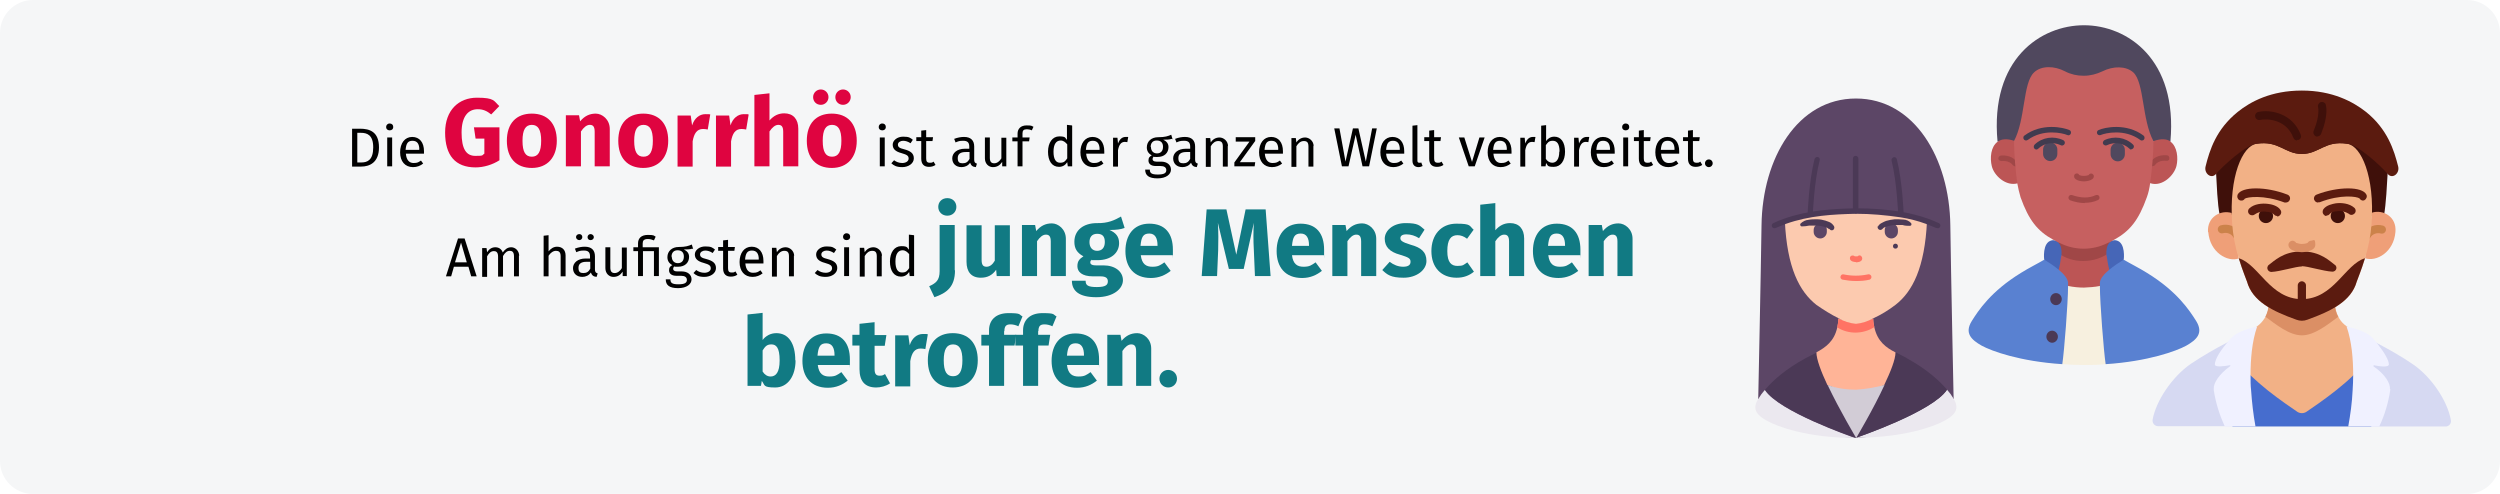 <?xml version="1.0" encoding="UTF-8"?>
<svg xmlns="http://www.w3.org/2000/svg" id="Ebene_1" version="1.1" viewBox="0 0 911 180">
  <defs>
    <style>
      .st0 {
        fill: #5c4666;
      }

      .st1 {
        fill: #f5f6f7;
        fill-rule: evenodd;
      }

      .st2 {
        fill: #5981d1;
      }

      .st3 {
        fill: #d6d9f2;
      }

      .st4 {
        fill: #466dce;
      }

      .st5 {
        fill: #ef9f78;
      }

      .st6 {
        fill: #f0f1ff;
      }

      .st7 {
        fill: #bc5555;
      }

      .st8 {
        fill: #c66060;
      }

      .st9 {
        fill: #5b1b0f;
      }

      .st10 {
        fill: #fccaaf;
      }

      .st11 {
        fill: #ebe8ef;
      }

      .st12 {
        fill: #4b3956;
      }

      .st13 {
        fill: #413b4f;
      }

      .st14 {
        fill: #ff7364;
      }

      .st15 {
        fill: #ffb497;
      }

      .st16 {
        fill: #f7f0df;
      }

      .st17 {
        fill: #df0440;
      }

      .st18 {
        fill: #cc824a;
      }

      .st19 {
        fill: #117a83;
      }

      .st20 {
        fill: #f2b186;
      }

      .st21 {
        fill: #50485e;
      }

      .st22 {
        fill: #4666b7;
      }

      .st23 {
        fill: #d2ccd6;
      }

      .st24 {
        fill: #a04747;
      }

      .st25 {
        fill: #3f100a;
      }

      .st26 {
        fill: #db8f65;
      }
    </style>
  </defs>
  <g id="Page-1">
    <g id="Illustrationen_Gürtelrose">
      <g id="gonorrhoe-haeufigkeit">
        <path id="Mask" class="st1" d="M12,0h887c6.6,0,12,5.4,12,12v156c0,6.6-5.4,12-12,12H12c-6.6,0-12-5.4-12-12V12C0,5.4,5.4,0,12,0Z"></path>
      </g>
    </g>
  </g>
  <g>
    <path d="M138.1,53.7c0,5.6-3.5,7-6.5,7h-3.3v-13.8h2.9c3.5,0,6.9,1.1,6.9,6.8ZM130.2,48.4v10.8h1.5c2.2,0,4.3-.9,4.3-5.5s-2.3-5.3-4.5-5.3h-1.4Z"></path>
    <path d="M143.3,46.3c0,.7-.5,1.2-1.3,1.2s-1.3-.5-1.3-1.2.5-1.3,1.3-1.3,1.3.5,1.3,1.3ZM142.9,60.6h-1.8v-10.5h1.8v10.5Z"></path>
    <path d="M154.6,56h-6.7c.2,2.4,1.3,3.4,2.8,3.4s1.8-.3,2.7-.9l.8,1.1c-1,.8-2.2,1.3-3.7,1.3-2.9,0-4.7-2.1-4.7-5.4s1.7-5.6,4.4-5.6,4.3,2,4.3,5.2,0,.7,0,.9ZM152.8,54.5c0-2.1-.8-3.2-2.5-3.2s-2.3,1-2.5,3.3h4.9Z"></path>
    <path class="st17" d="M181.9,38.7l-2.9,3c-1.6-1.3-3-1.9-4.9-1.9-3.4,0-5.9,2.5-5.9,8.5s1.7,8.5,5,8.5,2.3-.2,3.3-.8v-5.5h-3.2l-.6-4.1h9.3v12c-2.5,1.6-5.7,2.6-8.7,2.6-7.4,0-11.1-4.4-11.1-12.7s5.1-12.7,11.6-12.7,6.1,1.2,8.1,3Z"></path>
    <path class="st17" d="M202.9,51.3c0,6-3.4,9.9-9.1,9.9s-9.1-3.6-9.1-9.9,3.4-9.9,9.1-9.9,9.1,3.6,9.1,9.9ZM190.4,51.3c0,4.1,1.1,5.8,3.4,5.8s3.4-1.8,3.4-5.8-1.1-5.8-3.4-5.8-3.4,1.8-3.4,5.8Z"></path>
    <path class="st17" d="M222.2,47v13.6h-5.5v-12.6c0-2-.7-2.5-1.8-2.5s-2.2.9-3.2,2.4v12.7h-5.5v-18.6h4.8l.4,2.2c1.6-1.9,3.4-2.8,5.7-2.8s5.1,2.1,5.1,5.6Z"></path>
    <path class="st17" d="M243.5,51.3c0,6-3.4,9.9-9.1,9.9s-9.1-3.6-9.1-9.9,3.4-9.9,9.1-9.9,9.1,3.6,9.1,9.9ZM231.1,51.3c0,4.1,1.1,5.8,3.4,5.8s3.4-1.8,3.4-5.8-1.1-5.8-3.4-5.8-3.4,1.8-3.4,5.8Z"></path>
    <path class="st17" d="M258.8,41.8l-.9,5.4c-.6-.1-1-.2-1.7-.2-2.3,0-3.3,1.7-3.8,4.5v9.2h-5.5v-18.6h4.8l.5,3.6c.8-2.6,2.7-4.1,4.8-4.1s1.3,0,1.9.2Z"></path>
    <path class="st17" d="M272.8,41.8l-.9,5.4c-.6-.1-1-.2-1.7-.2-2.3,0-3.3,1.7-3.8,4.5v9.2h-5.5v-18.6h4.8l.5,3.6c.8-2.6,2.7-4.1,4.8-4.1s1.3,0,1.9.2Z"></path>
    <path class="st17" d="M290.9,47v13.6h-5.5v-12.6c0-2-.7-2.5-1.8-2.5s-2.2.9-3.2,2.4v12.7h-5.5v-26l5.5-.6v9.9c1.5-1.7,3.2-2.6,5.4-2.6,3.2,0,5.1,2.1,5.1,5.6Z"></path>
    <path class="st17" d="M312.2,51.3c0,6-3.4,9.9-9.1,9.9s-9.1-3.6-9.1-9.9,3.4-9.9,9.1-9.9,9.1,3.6,9.1,9.9ZM301.9,35.4c0,1.5-1.2,2.8-2.8,2.8s-2.8-1.2-2.8-2.8,1.3-2.8,2.8-2.8,2.8,1.2,2.8,2.8ZM299.8,51.3c0,4.1,1.1,5.8,3.4,5.8s3.4-1.8,3.4-5.8-1.1-5.8-3.4-5.8-3.4,1.8-3.4,5.8ZM310,35.4c0,1.5-1.2,2.8-2.8,2.8s-2.8-1.2-2.8-2.8,1.3-2.8,2.8-2.8,2.8,1.2,2.8,2.8Z"></path>
    <path d="M322.8,46.3c0,.7-.5,1.2-1.3,1.2s-1.3-.5-1.3-1.2.5-1.3,1.3-1.3,1.3.5,1.3,1.3ZM322.4,60.6h-1.8v-10.5h1.8v10.5Z"></path>
    <path d="M332.6,51l-.8,1.2c-.9-.6-1.8-.9-2.7-.9s-1.9.5-1.9,1.4.6,1.3,2.3,1.7c2.2.6,3.5,1.4,3.5,3.3s-2,3.2-4.2,3.2-3.1-.6-4-1.4l1-1.1c.8.6,1.8,1,3,1s2.3-.6,2.3-1.6-.5-1.4-2.6-2c-2.3-.6-3.2-1.6-3.2-3.1s1.6-2.9,3.8-2.9,2.6.4,3.6,1.2Z"></path>
    <path d="M340.9,60.1c-.7.5-1.5.7-2.4.7-1.8,0-2.8-1-2.8-3v-6.4h-1.8v-1.4h1.8v-2.4l1.8-.2v2.6h2.5l-.2,1.4h-2.3v6.3c0,1.1.3,1.6,1.3,1.6s.9-.1,1.4-.4l.7,1.2Z"></path>
    <path d="M356,59.6l-.4,1.3c-1.1-.1-1.7-.5-2.1-1.6-.7,1.1-1.9,1.6-3.1,1.6-2.1,0-3.4-1.3-3.4-3.2s1.7-3.5,4.6-3.5h1.6v-.8c0-1.5-.7-2.1-2.2-2.1s-1.8.2-2.8.6l-.5-1.3c1.3-.5,2.5-.7,3.6-.7,2.5,0,3.7,1.3,3.7,3.5v4.8c0,.9.3,1.2.9,1.4ZM353.3,57.8v-2.4h-1.4c-1.9,0-2.9.7-2.9,2.2s.6,1.9,1.8,1.9,1.9-.5,2.5-1.6Z"></path>
    <path d="M366.8,60.6h-1.6v-1.6c-.9,1.3-1.9,1.9-3.4,1.9s-2.9-1.2-2.9-3.2v-7.6h1.8v7.4c0,1.4.5,2,1.6,2s2-.8,2.6-1.8v-7.5h1.8v10.5Z"></path>
    <path d="M372.6,48.6v1.5h2.6l-.2,1.4h-2.4v9.1h-1.8v-9.1h-1.9v-1.4h1.9v-1.4c0-1.8,1.2-3,3.3-3s1.7.2,2.5.5l-.6,1.3c-.7-.3-1.3-.4-1.8-.4-1.2,0-1.6.5-1.6,1.5Z"></path>
    <path d="M390.7,45.8v14.8h-1.6l-.2-1.5c-.7,1.1-1.7,1.7-3,1.7-2.6,0-4-2.2-4-5.5s1.6-5.6,4.1-5.6,2.1.6,2.8,1.3v-5.5l1.8.2ZM388.9,57.8v-5.2c-.7-.8-1.4-1.4-2.4-1.4-1.6,0-2.6,1.3-2.6,4.1s.9,4,2.4,4,1.9-.6,2.6-1.6Z"></path>
    <path d="M402.5,56h-6.7c.2,2.4,1.3,3.4,2.8,3.4s1.8-.3,2.7-.9l.8,1.1c-1,.8-2.2,1.3-3.7,1.3-2.9,0-4.7-2.1-4.7-5.4s1.7-5.6,4.4-5.6,4.3,2,4.3,5.2,0,.7,0,.9ZM400.7,54.5c0-2.1-.8-3.2-2.5-3.2s-2.3,1-2.5,3.3h4.9Z"></path>
    <path d="M411.1,50l-.3,1.8c-.3,0-.5-.1-.9-.1-1.3,0-2.1.9-2.5,3v6h-1.8v-10.5h1.6l.2,2.1c.6-1.6,1.5-2.4,2.8-2.4s.7,0,1,.1Z"></path>
    <path d="M427,50.6c-.9.3-1.9.3-3.1.3,1.2.6,1.9,1.4,1.9,2.7,0,2.1-1.5,3.6-4,3.6s-.9,0-1.3-.2c-.3.2-.5.6-.5,1s.3.9,1.4.9h1.7c2.2,0,3.6,1.2,3.6,2.9s-1.7,3.2-4.9,3.2-4.5-1.1-4.5-3.2h1.7c0,1.2.5,1.8,2.9,1.8s3.1-.6,3.1-1.6-.8-1.5-2.1-1.5h-1.7c-1.9,0-2.7-.9-2.7-2s.4-1.4,1.2-1.9c-1.2-.6-1.8-1.6-1.8-2.9,0-2.2,1.7-3.7,4.1-3.7,2.6,0,3.6-.4,4.8-.9l.5,1.7ZM419.4,53.5c0,1.4.8,2.4,2.2,2.4s2.2-.9,2.2-2.4-.8-2.3-2.3-2.3-2.2,1-2.2,2.4Z"></path>
    <path d="M436.5,59.6l-.4,1.3c-1.1-.1-1.7-.5-2.1-1.6-.7,1.1-1.9,1.6-3.1,1.6-2.1,0-3.4-1.3-3.4-3.2s1.7-3.5,4.6-3.5h1.6v-.8c0-1.5-.7-2.1-2.2-2.1s-1.8.2-2.8.6l-.5-1.3c1.3-.5,2.5-.7,3.6-.7,2.5,0,3.7,1.3,3.7,3.5v4.8c0,.9.3,1.2.9,1.4ZM433.7,57.8v-2.4h-1.4c-1.9,0-2.9.7-2.9,2.2s.6,1.9,1.8,1.9,1.9-.5,2.5-1.6Z"></path>
    <path d="M447.4,53.1v7.6h-1.8v-7.3c0-1.6-.6-2-1.7-2s-2,.7-2.7,1.9v7.5h-1.8v-10.5h1.6l.2,1.6c.7-1.1,1.8-1.8,3.2-1.8s3.1,1.2,3.1,3.2Z"></path>
    <path d="M457.3,51.5l-5.5,7.6h5.6l-.2,1.5h-7.4v-1.4l5.5-7.6h-5v-1.6h7.1v1.4Z"></path>
    <path d="M467.6,56h-6.7c.2,2.4,1.3,3.4,2.8,3.4s1.8-.3,2.7-.9l.8,1.1c-1,.8-2.2,1.3-3.7,1.3-2.9,0-4.7-2.1-4.7-5.4s1.7-5.6,4.4-5.6,4.3,2,4.3,5.2,0,.7,0,.9ZM465.8,54.5c0-2.1-.8-3.2-2.5-3.2s-2.3,1-2.5,3.3h4.9Z"></path>
    <path d="M478.6,53.1v7.6h-1.8v-7.3c0-1.6-.6-2-1.7-2s-2,.7-2.7,1.9v7.5h-1.8v-10.5h1.6l.2,1.6c.7-1.1,1.8-1.8,3.2-1.8s3.1,1.2,3.1,3.2Z"></path>
    <path d="M498.9,60.6h-2.4l-2.5-11.5-2.6,11.5h-2.4l-2.8-13.8h1.9l2.2,12.1,2.7-12.1h2l2.7,12.1,2.3-12.1h1.7l-2.8,13.8Z"></path>
    <path d="M511.8,56h-6.7c.2,2.4,1.3,3.4,2.8,3.4s1.8-.3,2.7-.9l.8,1.1c-1,.8-2.2,1.3-3.7,1.3-2.9,0-4.7-2.1-4.7-5.4s1.7-5.6,4.4-5.6,4.3,2,4.3,5.2,0,.7,0,.9ZM510.1,54.5c0-2.1-.8-3.2-2.5-3.2s-2.3,1-2.5,3.3h4.9Z"></path>
    <path d="M514.7,58.5v-12.7l1.8-.2v12.9c0,.6.2.8.7.8s.5,0,.7-.1l.5,1.3c-.4.2-.9.4-1.5.4-1.3,0-2.2-.8-2.2-2.3Z"></path>
    <path d="M526,60.1c-.7.5-1.5.7-2.4.7-1.8,0-2.8-1-2.8-3v-6.4h-1.8v-1.4h1.8v-2.4l1.8-.2v2.6h2.5l-.2,1.4h-2.3v6.3c0,1.1.3,1.6,1.3,1.6s.9-.1,1.4-.4l.7,1.2Z"></path>
    <path d="M537.4,60.6h-2.2l-3.6-10.5h2l2.8,8.9,2.7-8.9h1.9l-3.6,10.5Z"></path>
    <path d="M550.9,56h-6.7c.2,2.4,1.3,3.4,2.8,3.4s1.8-.3,2.7-.9l.8,1.1c-1,.8-2.2,1.3-3.7,1.3-2.9,0-4.7-2.1-4.7-5.4s1.7-5.6,4.4-5.6,4.3,2,4.3,5.2,0,.7,0,.9ZM549.1,54.5c0-2.1-.8-3.2-2.5-3.2s-2.3,1-2.5,3.3h4.9Z"></path>
    <path d="M559.5,50l-.3,1.8c-.3,0-.5-.1-.9-.1-1.3,0-2.1.9-2.5,3v6h-1.8v-10.5h1.6l.2,2.1c.6-1.6,1.5-2.4,2.8-2.4s.7,0,1,.1Z"></path>
    <path d="M570.3,55.3c0,3.3-1.6,5.5-4.1,5.5s-2.1-.5-2.8-1.4l-.2,1.2h-1.6v-14.8l1.8-.2v5.8c.7-1,1.7-1.6,3-1.6,2.4,0,3.9,2,3.9,5.5ZM568.3,55.3c0-3-1-4-2.5-4s-1.9.8-2.5,1.6v5c.5.8,1.4,1.4,2.3,1.4,1.5,0,2.6-1.2,2.6-4.1Z"></path>
    <path d="M579.1,50l-.3,1.8c-.3,0-.5-.1-.9-.1-1.3,0-2.1.9-2.5,3v6h-1.8v-10.5h1.6l.2,2.1c.6-1.6,1.5-2.4,2.8-2.4s.7,0,1,.1Z"></path>
    <path d="M588.5,56h-6.7c.2,2.4,1.3,3.4,2.8,3.4s1.8-.3,2.7-.9l.8,1.1c-1,.8-2.2,1.3-3.7,1.3-2.9,0-4.7-2.1-4.7-5.4s1.7-5.6,4.4-5.6,4.3,2,4.3,5.2,0,.7,0,.9ZM586.7,54.5c0-2.1-.8-3.2-2.5-3.2s-2.3,1-2.5,3.3h4.9Z"></path>
    <path d="M593.7,46.3c0,.7-.5,1.2-1.3,1.2s-1.3-.5-1.3-1.2.5-1.3,1.3-1.3,1.3.5,1.3,1.3ZM593.3,60.6h-1.8v-10.5h1.8v10.5Z"></path>
    <path d="M602.4,60.1c-.7.5-1.5.7-2.4.7-1.8,0-2.8-1-2.8-3v-6.4h-1.8v-1.4h1.8v-2.4l1.8-.2v2.6h2.5l-.2,1.4h-2.3v6.3c0,1.1.3,1.6,1.3,1.6s.9-.1,1.4-.4l.7,1.2Z"></path>
    <path d="M612,56h-6.7c.2,2.4,1.3,3.4,2.8,3.4s1.8-.3,2.7-.9l.8,1.1c-1,.8-2.2,1.3-3.7,1.3-2.9,0-4.7-2.1-4.7-5.4s1.7-5.6,4.4-5.6,4.3,2,4.3,5.2,0,.7,0,.9ZM610.2,54.5c0-2.1-.8-3.2-2.5-3.2s-2.3,1-2.5,3.3h4.9Z"></path>
    <path d="M620.3,60.1c-.7.5-1.5.7-2.4.7-1.8,0-2.8-1-2.8-3v-6.4h-1.8v-1.4h1.8v-2.4l1.8-.2v2.6h2.5l-.2,1.4h-2.3v6.3c0,1.1.3,1.6,1.3,1.6s.9-.1,1.4-.4l.7,1.2Z"></path>
    <path d="M624.1,59.5c0,.8-.6,1.4-1.4,1.4s-1.4-.6-1.4-1.4.6-1.4,1.4-1.4,1.4.6,1.4,1.4Z"></path>
    <path d="M170.6,97.2h-5.2l-1,3.5h-1.9l4.4-13.8h2.4l4.4,13.8h-2l-1-3.5ZM170.1,95.6l-2.1-7.2-2.2,7.2h4.3Z"></path>
    <path d="M189.1,93.1v7.6h-1.8v-7.3c0-1.6-.7-2-1.5-2-1.1,0-1.8.7-2.5,1.9v7.5h-1.8v-7.3c0-1.6-.7-2-1.5-2-1.1,0-1.8.7-2.5,1.9v7.5h-1.8v-10.5h1.6l.2,1.5c.7-1.1,1.7-1.8,3-1.8s2.3.7,2.7,1.9c.8-1.1,1.7-1.9,3.1-1.9s2.9,1.2,2.9,3.2Z"></path>
    <path d="M206.1,93.1v7.6h-1.8v-7.3c0-1.6-.7-2-1.7-2s-2,.7-2.7,1.8v7.5h-1.8v-14.8l1.8-.2v5.9c.8-1,1.8-1.7,3.1-1.7,1.9,0,3.1,1.2,3.1,3.2Z"></path>
    <path d="M217.8,99.6l-.4,1.3c-1.1-.1-1.7-.5-2.1-1.6-.7,1.1-1.9,1.6-3.1,1.6-2.1,0-3.4-1.3-3.4-3.2s1.7-3.5,4.6-3.5h1.6v-.8c0-1.5-.7-2.1-2.2-2.1s-1.8.2-2.8.6l-.5-1.3c1.3-.5,2.5-.7,3.6-.7,2.5,0,3.7,1.3,3.7,3.5v4.8c0,.9.3,1.2.9,1.4ZM209.9,86.4c0-.6.5-1.1,1.2-1.1s1.1.5,1.1,1.1-.5,1.1-1.1,1.1-1.2-.5-1.2-1.1ZM215.1,97.8v-2.4h-1.4c-1.9,0-2.9.7-2.9,2.2s.6,1.9,1.8,1.9,1.9-.5,2.5-1.6ZM214.1,86.4c0-.6.5-1.1,1.1-1.1s1.2.5,1.2,1.1-.5,1.1-1.2,1.1-1.1-.5-1.1-1.1Z"></path>
    <path d="M228.5,100.6h-1.6v-1.6c-.9,1.3-1.9,1.9-3.4,1.9s-2.9-1.2-2.9-3.2v-7.6h1.8v7.4c0,1.4.5,2,1.6,2s2-.8,2.6-1.8v-7.5h1.8v10.5Z"></path>
    <path d="M238.9,86.3l-.6,1.3c-.7-.3-1.4-.5-2.2-.5-1.5,0-1.9.6-1.9,1.6v1.4h5.9v10.5h-1.8v-9.1h-4v9.1h-1.8v-9.1h-1.7v-1.4h1.7v-1.4c0-1.8,1.1-3.1,3.6-3.1s2.1.3,2.9.7Z"></path>
    <path d="M252.3,90.6c-.9.3-1.9.3-3.1.3,1.2.6,1.9,1.4,1.9,2.7,0,2.1-1.5,3.6-4,3.6s-.9,0-1.3-.2c-.3.2-.5.6-.5,1s.3.9,1.4.9h1.7c2.2,0,3.6,1.2,3.6,2.9s-1.7,3.2-4.9,3.2-4.5-1.1-4.5-3.2h1.7c0,1.2.5,1.8,2.9,1.8s3.1-.6,3.1-1.6-.8-1.5-2.1-1.5h-1.7c-1.9,0-2.7-.9-2.7-2s.4-1.4,1.2-1.9c-1.2-.6-1.8-1.6-1.8-2.9,0-2.2,1.7-3.7,4.1-3.7,2.6,0,3.6-.4,4.8-.9l.5,1.7ZM244.8,93.5c0,1.4.8,2.4,2.2,2.4s2.2-.9,2.2-2.4-.8-2.3-2.3-2.3-2.2,1-2.2,2.4Z"></path>
    <path d="M260.5,91l-.8,1.2c-.9-.6-1.8-.9-2.7-.9s-1.9.5-1.9,1.4.6,1.3,2.3,1.7c2.2.6,3.5,1.4,3.5,3.3s-2,3.2-4.2,3.2-3.1-.6-4-1.4l1-1.1c.8.6,1.8,1,3,1s2.3-.6,2.3-1.6-.5-1.4-2.6-2c-2.3-.6-3.2-1.6-3.2-3.1s1.6-2.9,3.8-2.9,2.6.4,3.6,1.2Z"></path>
    <path d="M268.7,100.1c-.7.5-1.5.7-2.4.7-1.8,0-2.8-1-2.8-3v-6.4h-1.8v-1.4h1.8v-2.4l1.8-.2v2.6h2.5l-.2,1.4h-2.3v6.3c0,1.1.3,1.6,1.3,1.6s.9-.1,1.4-.4l.7,1.2Z"></path>
    <path d="M278.3,96h-6.7c.2,2.4,1.3,3.4,2.8,3.4s1.8-.3,2.7-.9l.8,1.1c-1,.8-2.2,1.3-3.7,1.3-2.9,0-4.7-2.1-4.7-5.4s1.7-5.6,4.4-5.6,4.3,2,4.3,5.2,0,.7,0,.9ZM276.5,94.5c0-2.1-.8-3.2-2.5-3.2s-2.3,1-2.5,3.3h4.9Z"></path>
    <path d="M289.3,93.1v7.6h-1.8v-7.3c0-1.6-.6-2-1.7-2s-2,.7-2.7,1.9v7.5h-1.8v-10.5h1.6l.2,1.6c.7-1.1,1.8-1.8,3.2-1.8s3.1,1.2,3.1,3.2Z"></path>
    <path d="M304.7,91l-.8,1.2c-.9-.6-1.8-.9-2.7-.9s-1.9.5-1.9,1.4.6,1.3,2.3,1.7c2.2.6,3.5,1.4,3.5,3.3s-2,3.2-4.2,3.2-3.1-.6-4-1.4l1-1.1c.8.6,1.8,1,3,1s2.3-.6,2.3-1.6-.5-1.4-2.6-2c-2.3-.6-3.2-1.6-3.2-3.1s1.6-2.9,3.8-2.9,2.6.4,3.6,1.2Z"></path>
    <path d="M309.8,86.3c0,.7-.5,1.2-1.3,1.2s-1.3-.5-1.3-1.2.5-1.3,1.3-1.3,1.3.5,1.3,1.3ZM309.4,100.6h-1.8v-10.5h1.8v10.5Z"></path>
    <path d="M321.3,93.1v7.6h-1.8v-7.3c0-1.6-.6-2-1.7-2s-2,.7-2.7,1.9v7.5h-1.8v-10.5h1.6l.2,1.6c.7-1.1,1.8-1.8,3.2-1.8s3.1,1.2,3.1,3.2Z"></path>
    <path d="M333.1,85.8v14.8h-1.6l-.2-1.5c-.7,1.1-1.7,1.7-3,1.7-2.6,0-4-2.2-4-5.5s1.6-5.6,4.1-5.6,2.1.6,2.8,1.3v-5.5l1.8.2ZM331.3,97.8v-5.2c-.7-.8-1.4-1.4-2.4-1.4-1.6,0-2.6,1.3-2.6,4.1s.9,4,2.4,4,1.9-.6,2.6-1.6Z"></path>
    <path class="st19" d="M348,98.5c0,6.1-3.1,8.3-7.5,9.8l-1.9-4c2.4-1.1,3.8-2.1,3.8-5.5v-16.8h5.5v16.5ZM348.5,75.4c0,1.8-1.4,3.2-3.3,3.2s-3.3-1.4-3.3-3.2,1.3-3.2,3.3-3.2,3.3,1.4,3.3,3.2Z"></path>
    <path class="st19" d="M368,100.6h-4.8l-.2-2.3c-1.4,2-3.2,2.9-5.6,2.9-3.5,0-5.2-2.2-5.2-5.8v-13.3h5.5v12.6c0,1.9.6,2.5,1.8,2.5s2.2-.8,3-2.2v-12.9h5.5v18.6Z"></path>
    <path class="st19" d="M388.4,87v13.6h-5.5v-12.6c0-2-.7-2.5-1.8-2.5s-2.2.9-3.2,2.4v12.7h-5.5v-18.6h4.8l.4,2.2c1.6-1.9,3.4-2.8,5.7-2.8s5.1,2.1,5.1,5.6Z"></path>
    <path class="st19" d="M409.7,83.1c-1.3.5-3,.7-5.4.7,2.3,1,3.5,2.4,3.5,4.8,0,3.6-3,6.2-7.8,6.2s-1.5,0-2.1-.2c-.4.2-.6.6-.6,1s.2,1.1,2,1.1h2.8c4.3,0,7.1,2.3,7.1,5.4s-3.4,6.2-9.7,6.2-8.9-2.3-8.9-6h5c0,1.6.7,2.3,4.1,2.3s4-.9,4-2.1-.8-1.8-2.7-1.8h-2.7c-4.1,0-5.7-1.7-5.7-3.7s.9-2.7,2.2-3.6c-2.4-1.3-3.3-2.9-3.3-5.3,0-4.2,3.3-6.8,8.2-6.8,4.1.1,6.5-1.1,8.8-2.4l1.3,4.1ZM397,88.2c0,2,1.1,3.2,2.8,3.2s2.8-1.1,2.8-3.2-.9-3-2.8-3-2.8,1.2-2.8,3.1Z"></path>
    <path class="st19" d="M427.2,93h-11.5c.4,3.3,2,4.2,4.2,4.2s2.8-.5,4.4-1.6l2.3,3.1c-1.9,1.5-4.2,2.6-7.2,2.6-6.2,0-9.3-4-9.3-9.8s3-10,8.7-10,8.6,3.5,8.6,9.5,0,1.4-.1,2ZM421.8,89.4c0-2.5-.8-4.3-3-4.3s-2.9,1.2-3.2,4.5h6.2v-.2Z"></path>
    <path class="st19" d="M462.9,100.6h-5.6l-.4-9.5c-.2-3.4-.2-6.9,0-9.9l-3.7,16.8h-5.4l-4-16.8c.2,3.6.2,6.6.1,10l-.4,9.4h-5.6l1.8-24.3h7.2l3.6,16.5,3.4-16.5h7.3l1.8,24.3Z"></path>
    <path class="st19" d="M482.3,93h-11.5c.4,3.3,2,4.2,4.2,4.2s2.8-.5,4.4-1.6l2.3,3.1c-1.9,1.5-4.2,2.6-7.2,2.6-6.2,0-9.3-4-9.3-9.8s3-10,8.7-10,8.6,3.5,8.6,9.5,0,1.4-.1,2ZM477,89.4c0-2.5-.8-4.3-3-4.3s-2.9,1.2-3.2,4.5h6.2v-.2Z"></path>
    <path class="st19" d="M501.5,87v13.6h-5.5v-12.6c0-2-.7-2.5-1.8-2.5s-2.2.9-3.2,2.4v12.7h-5.5v-18.6h4.8l.4,2.2c1.6-1.9,3.4-2.8,5.7-2.8s5.1,2.1,5.1,5.6Z"></path>
    <path class="st19" d="M519.1,83.7l-2,3.1c-1.4-.9-3-1.4-4.6-1.4s-2.2.6-2.2,1.4.5,1.4,3.8,2.4c3.7,1,5.7,2.6,5.7,5.9s-3.6,6.1-8.3,6.1-6-1.1-7.8-2.8l2.7-3c1.4,1.1,3.1,1.8,4.9,1.8s2.7-.6,2.7-1.8-.6-1.6-3.9-2.6c-3.7-1-5.5-2.9-5.5-5.8s2.9-5.7,7.6-5.7,5.1.9,6.8,2.3Z"></path>
    <path class="st19" d="M537,83.7l-2.4,3.3c-1.2-.9-2.3-1.3-3.5-1.3-2.4,0-3.7,1.6-3.7,5.8s1.5,5.4,3.7,5.4,2.2-.4,3.6-1.3l2.4,3.4c-1.7,1.4-3.7,2.2-6.3,2.2-5.7,0-9.2-3.8-9.2-9.7s3.5-10,9.1-10,4.6.8,6.4,2.3Z"></path>
    <path class="st19" d="M555.4,87v13.6h-5.5v-12.6c0-2-.7-2.5-1.8-2.5s-2.2.9-3.2,2.4v12.7h-5.5v-26l5.5-.6v9.9c1.5-1.7,3.2-2.6,5.4-2.6,3.2,0,5.1,2.1,5.1,5.6Z"></path>
    <path class="st19" d="M575.7,93h-11.5c.4,3.3,2,4.2,4.2,4.2s2.8-.5,4.4-1.6l2.3,3.1c-1.9,1.5-4.2,2.6-7.2,2.6-6.2,0-9.3-4-9.3-9.8s3-10,8.7-10,8.6,3.5,8.6,9.5,0,1.4-.1,2ZM570.3,89.4c0-2.5-.8-4.3-3-4.3s-2.9,1.2-3.2,4.5h6.2v-.2Z"></path>
    <path class="st19" d="M594.9,87v13.6h-5.5v-12.6c0-2-.7-2.5-1.8-2.5s-2.2.9-3.2,2.4v12.7h-5.5v-18.6h4.8l.4,2.2c1.6-1.9,3.4-2.8,5.7-2.8s5.1,2.1,5.1,5.6Z"></path>
    <path class="st19" d="M289.9,131.3c0,5.7-2.8,9.9-7.4,9.9s-3.7-.9-4.9-2.4l-.3,1.8h-4.9v-26l5.5-.6v9.9c1.1-1.5,2.9-2.5,5-2.5,4.4,0,6.9,3.7,6.9,9.9ZM284.1,131.3c0-4.7-1.3-5.8-3-5.8s-2.3.8-3.2,2.2v7.7c.7,1.1,1.7,1.8,2.9,1.8,1.9,0,3.3-1.5,3.3-5.8Z"></path>
    <path class="st19" d="M309.5,133h-11.5c.4,3.3,2,4.2,4.2,4.2s2.8-.5,4.4-1.6l2.3,3.1c-1.9,1.5-4.2,2.6-7.2,2.6-6.2,0-9.3-4-9.3-9.8s3-10,8.7-10,8.6,3.5,8.6,9.5,0,1.4-.1,2ZM304.1,129.4c0-2.5-.8-4.3-3-4.3s-2.9,1.2-3.2,4.5h6.2v-.2Z"></path>
    <path class="st19" d="M324.3,139.7c-1.4,1-3.4,1.5-5,1.5-4.1,0-6.1-2.3-6.1-6.7v-8.6h-2.6v-3.9h2.6v-4l5.5-.6v4.7h4.3l-.6,3.9h-3.7v8.5c0,1.8.6,2.4,1.8,2.4s1.3-.2,2-.6l1.9,3.5Z"></path>
    <path class="st19" d="M338.1,121.8l-.9,5.4c-.6-.1-1-.2-1.7-.2-2.3,0-3.3,1.7-3.8,4.6v9.2h-5.5v-18.6h4.8l.5,3.6c.8-2.6,2.7-4.1,4.8-4.1s1.3,0,1.9.2Z"></path>
    <path class="st19" d="M356.3,131.3c0,6-3.4,9.9-9.1,9.9s-9.1-3.6-9.1-9.9,3.4-9.9,9.1-9.9,9.1,3.6,9.1,9.9ZM343.9,131.3c0,4.1,1.1,5.8,3.4,5.8s3.4-1.8,3.4-5.8-1.1-5.8-3.4-5.8-3.4,1.8-3.4,5.8Z"></path>
    <path class="st19" d="M365.9,120.6v1.4h4.4l-.6,3.9h-3.8v14.7h-5.5v-14.7h-2.8v-3.9h2.8v-1.6c0-3.6,2.3-6.3,7.1-6.3s3.7.5,5.1,1.2l-1.5,3.6c-1-.5-2.1-.7-2.9-.7-1.6,0-2.2.7-2.2,2.5Z"></path>
    <path class="st19" d="M378.3,120.6v1.4h4.4l-.6,3.9h-3.8v14.7h-5.5v-14.7h-2.8v-3.9h2.8v-1.6c0-3.6,2.3-6.3,7.1-6.3s3.7.5,5.1,1.2l-1.5,3.6c-1-.5-2.1-.7-2.9-.7-1.6,0-2.2.7-2.2,2.5Z"></path>
    <path class="st19" d="M400.3,133h-11.5c.4,3.3,2,4.2,4.2,4.2s2.8-.5,4.4-1.6l2.3,3.1c-1.9,1.5-4.2,2.6-7.2,2.6-6.2,0-9.3-4-9.3-9.8s3-10,8.7-10,8.6,3.5,8.6,9.5,0,1.4-.1,2ZM395,129.4c0-2.5-.8-4.3-3-4.3s-2.9,1.2-3.2,4.5h6.2v-.2Z"></path>
    <path class="st19" d="M419.5,127v13.6h-5.5v-12.6c0-2-.7-2.5-1.8-2.5s-2.2.9-3.2,2.4v12.7h-5.5v-18.6h4.8l.4,2.2c1.6-1.9,3.4-2.8,5.7-2.8s5.1,2.1,5.1,5.6Z"></path>
    <path class="st19" d="M428.9,138c0,1.8-1.4,3.2-3.2,3.2s-3.2-1.4-3.2-3.2,1.4-3.2,3.2-3.2,3.2,1.4,3.2,3.2Z"></path>
  </g>
  <g>
    <path class="st0" d="M710.7,82.1c-.3-24.4-13.1-46.2-34.4-46.2s-34.1,21.8-34.4,46.2c-.2,15.6-1.2,63.3-1.2,63.3h71.2s-1-47.6-1.2-63.3h0Z"></path>
    <path class="st0" d="M709.5,142c-2.8-3.3-7.3-7.5-14.9-11.6-1.3-.7-2.6-1.3-3.9-2-1.8-.9-3.5-2.1-4.9-3.5-6.3,0-12.6.2-18.9-.3-1.4,1.6-3.1,2.9-5.1,3.8-1.3.7-2.7,1.3-4,2-7.5,4.1-12.1,8.3-14.8,11.5,0,0,0,0,0,0-1.1,1.3,15.6,17.6,33.2,17.6s34.2-16.3,33.2-17.5Z"></path>
    <path class="st11" d="M711.9,145.3c2.4,3.9.2,6.1-3.3,8-3.6,2-14.6,6.2-32.2,6.2h0c.4-.2,27.9-9.5,33.1-17.5.9,1,1.7,2.1,2.4,3.3h0Z"></path>
    <path class="st11" d="M676.2,159.6h0c-17.6,0-28.6-4.2-32.2-6.2-3.5-1.9-5.8-4.1-3.3-8,.7-1.2,1.5-2.3,2.4-3.3h0c5,7.8,31.5,17,33.1,17.6h0Z"></path>
    <path class="st12" d="M676.3,159.6s0,0,0,0c-1.6-.6-28.1-9.7-33.1-17.6h0s0,0,0,0c2.8-3.3,7.4-7.5,14.8-11.5,1.3-.7,2.6-1.3,4-2,0,2.4,1.8,7,4,11.9,4.3,9.1,10.4,19.3,10.4,19.3h0Z"></path>
    <path class="st12" d="M694.6,130.4c7.5,4.1,12.1,8.3,14.9,11.6-5.2,8-32.7,17.4-33.1,17.5.2-.4,6.2-10.4,10.3-19.3,2.3-4.9,4-9.4,4.1-11.8,1.3.7,2.6,1.3,3.9,2h0Z"></path>
    <path class="st15" d="M690.7,128.5c0,2.5-1.8,7-4.1,11.8,0,0-6.1,2.8-10.1,2.8s-7.6-1.6-10.6-2.8c-2.3-4.9-4-9.4-4-11.9,3.3-1.8,6.5-4,7.6-9.1.2-1.1.4-2.1.4-3.2,2.4,1.2,10.2,1.2,12.7,0,0,1.1.2,2.1.4,3.1,1.1,5.2,4.3,7.5,7.7,9.2h0Z"></path>
    <path class="st14" d="M683,119.2c-4.1,2.6-9.4,2.7-13.5.1.2-1.1.4-2.1.4-3.2,2.4,1.2,10.2,1.2,12.7,0,0,1.1.2,2.1.4,3.1h0Z"></path>
    <path class="st10" d="M702.2,80.5c-.8,17.1-5.3,25.8-11.5,30.6-2.5,1.9-5.2,3.6-8.1,4.9-2,1.1-4.1,1.8-6.3,2-2.2-.2-4.4-.9-6.3-2-2.8-1.4-5.5-3.1-8.1-4.9-6.2-4.9-10.7-13.5-11.5-30.6,9-3.2,18-3.6,25.9-3.7h0c5.5,0,11,.4,16.4,1.3,3.2.5,6.4,1.4,9.4,2.4h0Z"></path>
    <path class="st23" d="M676.3,142c-3.5,0-7-.5-10.3-1.7,4.3,9.1,10.4,19.3,10.4,19.3h0c.2-.4,6.2-10.4,10.3-19.3-3.4.9-6.9,1.5-10.4,1.7Z"></path>
    <path class="st0" d="M689.2,81.4h0c1.3,0,2.4,1.1,2.4,2.4v.7c0,1.3-1.1,2.4-2.4,2.4h0c-1.3,0-2.4-1.1-2.4-2.4v-.7c0-1.3,1.1-2.4,2.4-2.4Z"></path>
    <path class="st0" d="M663.3,86.9h0c-1.3,0-2.4-1.1-2.4-2.4v-.7c0-1.3,1.1-2.4,2.4-2.4h0c1.3,0,2.4,1.1,2.4,2.4v.7c0,1.3-1.1,2.4-2.4,2.4Z"></path>
    <ellipse class="st12" cx="690.7" cy="89.7" rx=".9" ry=".9"></ellipse>
    <path class="st14" d="M676.3,95.5s-2.2,0-2.2-1.4c0-.6.4-1,1-1,.3,0,.6.1.8.3.2,0,.3,0,.5,0,.2,0,.3,0,.5,0,.4-.4,1-.5,1.4,0,.2.2.3.5.3.8,0,1.4-2.2,1.4-2.2,1.4h0Z"></path>
    <path class="st14" d="M676.3,102.4c-1.7,0-3.3-.2-4.9-.5-.5-.1-.9-.7-.7-1.2.1-.5.7-.9,1.2-.7,0,0,0,0,0,0,2.9.6,5.8.6,8.7,0,.5-.2,1.1.1,1.3.6.2.5-.1,1.1-.6,1.3,0,0,0,0,0,0-1.6.4-3.3.5-4.9.5h0Z"></path>
    <g>
      <path class="st12" d="M706,83.1c-.1,0-.3,0-.4,0-1.2-.5-2.4-1-3.7-1.5-3-1.1-6.1-1.9-9.3-2.4-5.4-.8-10.8-1.3-16.3-1.3-8.2.2-16.9.6-25.6,3.7-1.3.5-2.5,1-3.7,1.5-.5.2-1.1,0-1.3-.5s0-1.1.5-1.3c1.2-.6,2.5-1.1,3.9-1.6,9-3.2,17.9-3.6,26.2-3.8h.1c5.5,0,11.1.4,16.6,1.3,3.3.6,6.5,1.4,9.6,2.5,1.3.5,2.6,1,3.9,1.6.5.2.7.8.5,1.3-.2.4-.5.6-.9.6h0Z"></path>
      <path class="st12" d="M676.2,77.8c-.6,0-1-.5-1-1v-19c0-.6.4-1,1-1s1,.5,1,1v19c0,.6-.4,1-1,1Z"></path>
      <path class="st12" d="M692.7,79.1c-.5,0-1-.4-1-1,0-.1-.5-11.9-2.4-19.5-.2-.5.2-1.1.7-1.3s1.1.2,1.2.7c0,0,0,0,0,0,2,7.8,2.5,19.5,2.5,20,0,.6-.4,1-1,1.1h0Z"></path>
      <path class="st12" d="M659.7,79.1h0c-.6,0-1-.5-1-1.1,0-.5.5-12.1,2.5-20,.1-.5.7-.9,1.2-.8.5.1.9.7.7,1.2,0,0,0,0,0,0-2,7.6-2.5,19.4-2.5,19.5,0,.5-.5,1-1,1Z"></path>
      <path class="st12" d="M684.3,82.6c.3-.6.8-1.1,1.5-1.4.5-.3,1-.5,1.5-.7,1-.3,2.1-.5,3.1-.6,1,0,2.1,0,3.1.1,1.1,0,2.2.5,2.9,1.3.2.3.2.7-.1.9,0,0,0,0,0,0,0,0-.2.1-.3.1h0c-.9,0-1.8,0-2.7-.3-.9,0-1.8,0-2.7,0-.9,0-1.8.2-2.6.4l-.6.2c-.2,0-.4.2-.6.2-.3.1-.5.3-.7.5l-.2.2c-.4.4-1,.4-1.4,0-.3-.3-.4-.8-.2-1.2h0Z"></path>
      <path class="st12" d="M666.5,83.5c-.2-.2-.5-.4-.7-.5-.2,0-.4-.1-.6-.2l-.6-.2c-.9-.2-1.7-.4-2.6-.4-.9,0-1.8,0-2.7,0-.9.2-1.8.3-2.7.3h0c-.4,0-.6-.3-.6-.7,0-.1,0-.2.1-.3.8-.8,1.8-1.3,2.9-1.4,1-.2,2.1-.2,3.1-.2,1.1,0,2.1.2,3.1.5.5.2,1.1.4,1.6.6.6.3,1.1.8,1.5,1.4.3.5.1,1.1-.3,1.4-.4.2-.9.2-1.2-.2l-.2-.2Z"></path>
    </g>
  </g>
  <g>
    <path class="st21" d="M759.4,9.2c15.7,0,34.2,12.3,31.5,42.4-8.3,0-54.2,0-63,0-2.8-30.2,15.8-42.4,31.5-42.4h0Z"></path>
    <path class="st7" d="M735.3,66.8h-.1c-4.2,1.2-8.6-2.8-9.4-6.3-.7-2.9-.4-7.1,2.2-8.9,1.4-1,3.4-1.2,6.2-.2,4.2,1.6,7.3,10.1,1.2,15.4h0Z"></path>
    <path class="st7" d="M790.9,51.6c2.5,1.8,2.9,6,2.2,8.9-.9,3.5-5.2,7.6-9.4,6.3h-.1c-4.3-4-4.7-11.8,1.2-15.4,2.8-1,4.8-.8,6.2.2h0Z"></path>
    <path class="st24" d="M734.3,60.6c-.3,0-.6-.2-.8-.4-1.4-1.9-4-1.5-4.1-1.5-.5,0-1.1-.3-1.2-.8s.3-1.1.8-1.2c.2,0,3.9-.6,6,2.4.3.5.2,1.1-.2,1.4-.2.1-.4.2-.6.2h0Z"></path>
    <path class="st24" d="M784.5,60.6c-.6,0-1-.5-1-1,0-.2,0-.4.2-.6,2.1-3,5.8-2.4,6-2.4.5,0,.9.6.8,1.2,0,.6-.6.9-1.1.8-.1,0-2.7-.4-4.1,1.5-.2.3-.5.4-.8.4Z"></path>
    <path class="st7" d="M769.9,87.7c-.5-.6-20.4.3-21,0-.6,4.2-1.3,8.4-2.3,12.6,1.7,2.4,4.2,4.3,7,5.2,1.5.5,10.1.5,11.6,0,2.8-1,5.3-2.8,7-5.2-.3-1.1-2-9-2.3-12.6Z"></path>
    <path class="st16" d="M770.4,101.4c-1.9.4-3.1,1.3-5.2,2.8-1.9.4-3.8.5-5.8.6-1.9,0-3.9-.2-5.8-.6-1.8-1.1-3.7-2.1-5.7-2.8-1.4-.3-23.2,22-23.2,22,3.5,1.9,11.4,8.3,26.8,9.3,2.5.2,5.1.3,7.9.3h0c2.7,0,5.4,0,7.9-.3,15.5-1,23.3-7.3,26.8-9.3,0,0-22.3-22.3-23.7-22h0Z"></path>
    <path class="st24" d="M768.7,89.8c0-1,0-3.9,0-3.9h-18.6s0,2.6,0,3.5c0,.9-.1,1.8-.3,2.7,2.7,2,6.1,3.1,9.4,3,3.5,0,6.9-1.1,9.7-3.2-.1-.7-.2-1.4-.2-2.1h0Z"></path>
    <path class="st2" d="M753.6,103c-.1-1.5-1.6-3.2-3.4-4.7,0-.1,0-.2,0-.3.1-1.4-1.9-2.9-3.2-3.3-.7-.2-1.5-.2-2.2,0-2,1.2-5.6,3-8.3,4.7-11.1,6.8-15.6,13.8-18,17.6-2.7,4.4-.2,6.8,3.7,9,3.5,1.9,13.8,5.7,29.3,6.7.7-4.6,2.1-22.4,2.1-28.4,0-.5,0-.9,0-1.2Z"></path>
    <path class="st2" d="M765.2,103c.1-1.5,1.6-3.2,3.4-4.7,0-.1,0-.2,0-.3-.1-1.4,1.9-2.9,3.2-3.3.7-.2,1.5-.2,2.2,0,2,1.2,5.6,3,8.3,4.7,11.1,6.8,15.6,13.8,18,17.6,2.7,4.4.2,6.8-3.7,9-3.5,1.9-13.8,5.7-29.3,6.7-.7-4.6-2.1-22.4-2.1-28.4,0-.5,0-.9,0-1.2h0Z"></path>
    <path class="st22" d="M751.1,93.3c-.2,1.7-.5,3.4-.9,5h0s0,0,0,0c-1.7-1.4-3.5-2.6-5.3-3.7,0,0-.8-6.2,2.7-7,.7-.2,1.4,0,2,.4,1.7,1.1,1.7,3.6,1.6,5.2h0Z"></path>
    <path class="st22" d="M767.7,93.3c.2,1.7.5,3.4.9,5h0s0,0,0,0c1.7-1.4,3.5-2.6,5.3-3.7,0,0,.8-6.2-2.7-7-.7-.2-1.4,0-2,.4-1.7,1.1-1.7,3.6-1.6,5.2h0Z"></path>
    <path class="st8" d="M759.4,27.6c2.3,0,4.6-.6,6.7-1.6,4-2,8.6-2,11.3.4,4,3.8,3.1,17.2,7.3,25,0,5.1-.5,10.3-1.2,15.4-.2,1.7-.6,3.5-1.2,5.1-3,8.4-6.2,12.3-11.8,15.4-.2.1-1.9,1-2.6,1.3-5.4,2.7-11.8,2.7-17.2,0-.7-.3-2.4-1.2-2.6-1.3-5.6-3.1-8.8-7-11.8-15.4-.5-1.7-.9-3.4-1.2-5.1-.7-5.1-1.1-10.2-1.2-15.4,4.2-7.8,3.2-21.2,7.3-25,2.6-2.5,7.3-2.5,11.3-.4,2.1,1.1,4.4,1.6,6.7,1.6h0Z"></path>
    <path class="st21" d="M747.1,58.7h0c-1.4,0-2.6-1.2-2.6-2.6v-1.6c0-1.4,1.1-2.6,2.6-2.6h0c1.4,0,2.6,1.2,2.6,2.6v1.6c0,1.4-1.1,2.6-2.6,2.6Z"></path>
    <path class="st21" d="M771.7,52h0c1.4,0,2.6,1.2,2.6,2.6v1.6c0,1.4-1.1,2.6-2.6,2.6h0c-1.4,0-2.6-1.2-2.6-2.6v-1.6c0-1.4,1.1-2.6,2.6-2.6Z"></path>
    <path class="st24" d="M759.4,66.1s-3.6,0-3.6-1.9c0-.6.4-1,1-1,.4,0,.7.2.9.6.5.2,1.1.3,1.7.3.6,0,1.1-.1,1.7-.3.2-.5.9-.7,1.3-.5.3.2.6.5.6.9,0,1.8-3.5,1.9-3.6,1.9Z"></path>
    <g>
      <path class="st13" d="M742.1,54.5c-.6,0-1-.5-1-1,0-.3.1-.6.3-.8,2.8-2.7,7-3.3,10.5-1.6.5.3.7.9.4,1.4s-.9.7-1.4.4h0c-2.7-1.3-6-.8-8.2,1.3-.2.2-.4.3-.7.3h0Z"></path>
      <path class="st13" d="M738.3,51.2c-.6,0-1-.5-1-1,0-.3.1-.6.4-.8,6.3-4.7,14.1-3,16.4-2,.5.2.7.8.5,1.3-.2.5-.8.8-1.3.5-1.6-.7-8.7-2.4-14.4,1.8-.2.1-.4.2-.6.2h0Z"></path>
      <path class="st13" d="M776.7,54.5c-.2,0-.5,0-.7-.3-2.2-2.1-5.5-2.6-8.2-1.3-.5.3-1.1,0-1.4-.4-.3-.5,0-1.1.4-1.4h0c3.5-1.7,7.7-1.1,10.5,1.6.4.4.4,1,0,1.4-.2.2-.5.3-.7.3Z"></path>
      <path class="st13" d="M780.5,51.2c-.2,0-.4,0-.6-.2-5.7-4.2-12.8-2.5-14.4-1.8-.5.2-1.1,0-1.3-.5-.2-.5,0-1.1.5-1.3,2.2-1,10.1-2.7,16.4,2,.4.3.5,1,.2,1.4-.2.3-.5.4-.8.4h0Z"></path>
    </g>
    <path class="st24" d="M759.7,74c-1.8,0-3.6-.4-5.3-1-.5-.2-.8-.8-.6-1.3.2-.5.7-.8,1.3-.6,0,0,0,0,0,0,3.3,1.1,6.1,1.2,8.6,0,.5-.2,1.1,0,1.3.5s0,1.1-.5,1.3c-1.5.7-3.1,1-4.8,1Z"></path>
    <ellipse class="st12" cx="749.2" cy="109" rx="2.1" ry="2.2"></ellipse>
    <path class="st12" d="M745.7,122.7c0,1.2,1,2.2,2.1,2.2s2.1-1,2.1-2.2c0-1.2-1-2.2-2.1-2.2-1.2,0-2.1,1-2.1,2.2Z"></path>
  </g>
  <g>
    <path class="st20" d="M884.8,154.4h-91.9c-6.2,0-6.6-5.9-5.8-7.6,2.7-5.2,6.6-9.7,11.3-13.1,8.9-6.1,19.1-11.4,24.1-14.8,1.1-.8,2-1.8,2.7-2.9.1-.2.2-.4.4-.6.7-1.3,1.1-2.8,1.2-4.3h24.1c.1,1.5.5,3,1.2,4.3.1.2.2.4.3.6.7,1.2,1.6,2.1,2.7,2.9,5,3.4,15.2,8.7,24.1,14.8,4.7,3.4,8.6,7.9,11.3,13.1,2.3,4.3-.9,7.6-5.8,7.6h0Z"></path>
    <path class="st3" d="M820.6,121.7c-3.8,14.9.5,33.6.5,33.6h-34.7c-1.1,0-2-.9-2-2,0-.1,0-.2,0-.3,1.2-6.8,7-15.6,13.9-20.4,4.2-2.8,8.5-5.3,12.9-7.6,3-1.6,5.8-3,8.1-4.3,1-.5,1.5,0,1.3,1h0Z"></path>
    <path class="st3" d="M891.2,155.4h-34.7s3.8-16.8,1-31.3c-.4-2.3.8-3.3,2.8-2.2,1.8,1,3.9,2,6,3.2,4.4,2.3,8.8,4.8,12.9,7.6,6.9,4.7,12.7,13.5,13.9,20.4.2,1.1-.5,2.1-1.6,2.3-.1,0-.2,0-.3,0h0Z"></path>
    <path class="st25" d="M807.5,62.4c.3,5,.5,11.9,1.4,16.2h59.8c.8-4.3,1.1-11.2,1.4-16.2-21.8-26.2-42.6-25.1-62.6,0h0Z"></path>
    <path class="st5" d="M804.7,84.6c.6,7.4,7,11,11.1,9.6l-2.6-16.6c-4.1-1.2-9,1.5-8.6,7Z"></path>
    <path class="st5" d="M864.4,77.5l-2.6,16.6c4.2,1.4,10.5-2.2,11.1-9.6.5-5.5-4.5-8.3-8.6-7Z"></path>
    <path class="st18" d="M815,87.1c-.5,0-.9-.2-1.2-.7-.8-1.3-2.4-1.8-3.8-1.4-.8.2-1.6-.3-1.8-1.1-.2-.8.3-1.6,1.1-1.8,2.6-.7,5.4.3,6.9,2.6.5.7.3,1.6-.4,2.1-.2.2-.5.3-.8.3h0Z"></path>
    <path class="st18" d="M862.6,87.1c-.8,0-1.5-.7-1.5-1.5,0-.3,0-.6.3-.8,1.5-2.3,4.3-3.3,6.9-2.6.8.2,1.3,1,1.1,1.8-.2.8-1,1.3-1.8,1.1-1.4-.4-3,.1-3.8,1.4-.3.4-.7.7-1.2.7Z"></path>
    <path class="st20" d="M864.2,81.4c-.3,4.3-1.1,8.6-2.4,12.7-1.4,4.6-2.8,7.8-3,8.5-2,7.2-9.4,10.8-18,13.9-1.3.5-2.7.5-4,0-8.7-3.1-16-6.7-18-13.9-.2-.7-1.6-3.9-3-8.5-1.3-4.1-2.1-8.4-2.4-12.7-1.2-17.2,3.8-28.2,8.8-29,8.3-1.3,10.3,3.7,16.6,3.7s8.4-5,16.6-3.7c5,.8,10,11.9,8.8,29h0Z"></path>
    <path class="st26" d="M852.1,115.4c-3.8,2.8-8.7,6.8-13.3,6.8s-9.5-4-13.3-6.8c.7-1.3,1.1-2.8,1.2-4.3h24.1c.1,1.5.5,3,1.2,4.3Z"></path>
    <path class="st9" d="M838.8,97c2.2,0,7.7,1.8,11.1,2,.8,0,1.4-.5,1.5-1.3,0-.5-.2-1-.6-1.2-1.8-1.3-5.2-4.9-12-4.9s-10.2,3.6-12,4.9c-.6.4-.8,1.3-.3,2,.3.4.8.6,1.2.6,3.4-.2,8.9-2,11.1-2Z"></path>
    <path class="st9" d="M844.7,73.8c-.8,0-1.5-.7-1.5-1.5,0-.6.4-1.2,1-1.4,7.8-3,16.6-3,18.1,0,.4.7,0,1.6-.6,2-.7.4-1.5.1-1.9-.6-.9-.7-6.8-1.6-14.5,1.4-.2,0-.3,0-.5,0h0Z"></path>
    <ellipse class="st25" cx="851.9" cy="78.7" rx="2.6" ry="2.6"></ellipse>
    <path class="st9" d="M847.8,78.7c-.3,0-.6,0-.8-.3-.7-.5-.8-1.4-.4-2.1,0,0,0,0,0,0,1.1-1.6,3.5-2,4.5-2.2,2.1-.3,5,0,6.8,1.6.6.5.7,1.5.1,2.1s-1.5.7-2.1.1c-1.3-.8-2.9-1.2-4.4-.9-.9,0-1.8.3-2.5.9-.3.4-.7.7-1.2.6h0Z"></path>
    <path class="st9" d="M833,73.8c-.2,0-.4,0-.5,0-7.7-2.9-13.6-2-14.5-1.4-.4.7-1.3.9-2,.5-.7-.4-.9-1.3-.6-2,1.5-3,10.3-3,18.1,0,.8.3,1.2,1.1.9,1.9-.2.6-.8,1-1.4,1h0Z"></path>
    <ellipse class="st25" cx="825.7" cy="78.7" rx="2.6" ry="2.6"></ellipse>
    <path class="st9" d="M829.8,78.7c-.5,0-.9-.2-1.2-.6-.7-.6-1.6-.9-2.5-.9-1.5-.3-3.1,0-4.4.9-.6.5-1.5.5-2.1-.1s-.5-1.6.1-2.1c1.7-1.6,4.6-1.9,6.8-1.6,1,.1,3.5.6,4.5,2.2.5.7.3,1.6-.4,2.1,0,0,0,0,0,0-.2.2-.5.3-.8.3h0Z"></path>
    <path class="st26" d="M842.2,87.7c-.5,0-1,.3-1.3.8-.7.3-1.4.4-2.1.4-.7,0-1.4-.2-2.1-.4-.4-.7-1.3-1-2-.6-.5.3-.8.8-.8,1.3,0,2.6,4.8,2.7,4.9,2.7s4.9-.1,4.9-2.7-.7-1.5-1.5-1.5Z"></path>
    <path class="st9" d="M870.1,63.4c-2.6-3-10.9-10.7-14.7-11-8.3-1.3-10.3,3.7-16.6,3.7s-8.4-5-16.6-3.7c-3.8.4-12.1,8-14.7,11-1.7,2-4.4-.2-3.8-2.7,1.5-6.1,3.9-13.6,11.7-19.9,4.7-3.8,12.2-7.8,23.4-7.8s18.7,4.1,23.4,7.8c7.8,6.3,10.2,13.9,11.7,19.9.6,2.5-2.1,4.7-3.8,2.7h0Z"></path>
    <path class="st4" d="M864.1,128.6v26.8h-50.6v-26.8c1.8,3,4,5.8,6.6,8.2,2,1.9,4.1,3.7,6.2,5.4,4.4,3.5,8.7,6.4,10.9,7.9,1,.6,2.2.6,3.2,0,2.2-1.5,6.5-4.4,10.9-7.9,2.1-1.7,4.3-3.5,6.2-5.4,2.6-2.4,4.8-5.1,6.6-8.2h0Z"></path>
    <path class="st6" d="M820.3,142.2c.3,4.4.8,8.8,1.6,13.2h-11.2c-1.9-4.2-3.3-8.6-4-13.2,0-.2,0-.3,0-.5-.2-1.9,1.8-5.3,6-8.3,0,0,.1-.2,0-.3,0,0-.1-.1-.2,0-1.8.3-5.4.9-5.4-.3,0-1.4,1.2-4,4.2-7.6.5-.6,1-1.2,1.6-1.9,2-2.2,5.9-3.5,9.6-4.3-1.9,5.5-2.4,11.9-2.4,17.8,0,1.9,0,3.7.2,5.4h0Z"></path>
    <path class="st6" d="M871,141.7c0,.2,0,.3,0,.5-.7,4.6-2,9-4,13.2h-11.3c.8-4.4,1.4-8.8,1.6-13.2.1-1.7.2-3.6.2-5.4,0-5.9-.5-12.3-2.4-17.8,3.7.8,7.6,2.1,9.6,4.3.6.7,1.1,1.3,1.6,1.9,2.9,3.7,4.2,6.2,4.2,7.6,0,1.2-3.6.7-5.4.3-.1,0-.2,0-.2.2,0,0,0,.1,0,.2,4.3,2.9,6.2,6.3,6,8.3h0Z"></path>
    <path class="st9" d="M861.8,94.1c-1.4,4.6-2.8,7.8-3,8.5-2,7.2-9.4,10.8-18,13.9-1.3.5-2.7.5-4,0-8.7-3.1-16-6.7-18-13.9-.2-.7-1.6-3.9-3-8.5,7.3,2.2,11.4,14.9,23,14.9s15.7-12.7,23-14.9Z"></path>
    <path class="st9" d="M838.8,110.5c-.8,0-1.5-.7-1.5-1.5v-5c0-.8.7-1.5,1.5-1.5s1.5.7,1.5,1.5v5c0,.8-.7,1.5-1.5,1.5Z"></path>
    <g>
      <path class="st25" d="M844.5,49.8c-.8,0-1.5-.7-1.5-1.5,0-.2,0-.4.1-.6,2.4-5.8,1.6-8.6,1.6-8.6-.2-.8.2-1.6,1-1.9.8-.2,1.6.2,1.8.9.1.4,1.1,3.8-1.7,10.7-.2.6-.8.9-1.4.9h0Z"></path>
      <path class="st25" d="M837.1,51.2c-.6,0-1.2-.4-1.4-1-2.6-6.9-9.8-7-12.1-6.5-.8.2-1.6-.3-1.8-1.1s.3-1.6,1.1-1.8h0c4.4-1,12.5.4,15.5,8.3.3.8,0,1.6-.9,1.9-.2,0-.3,0-.5,0h0Z"></path>
    </g>
  </g>
</svg>
